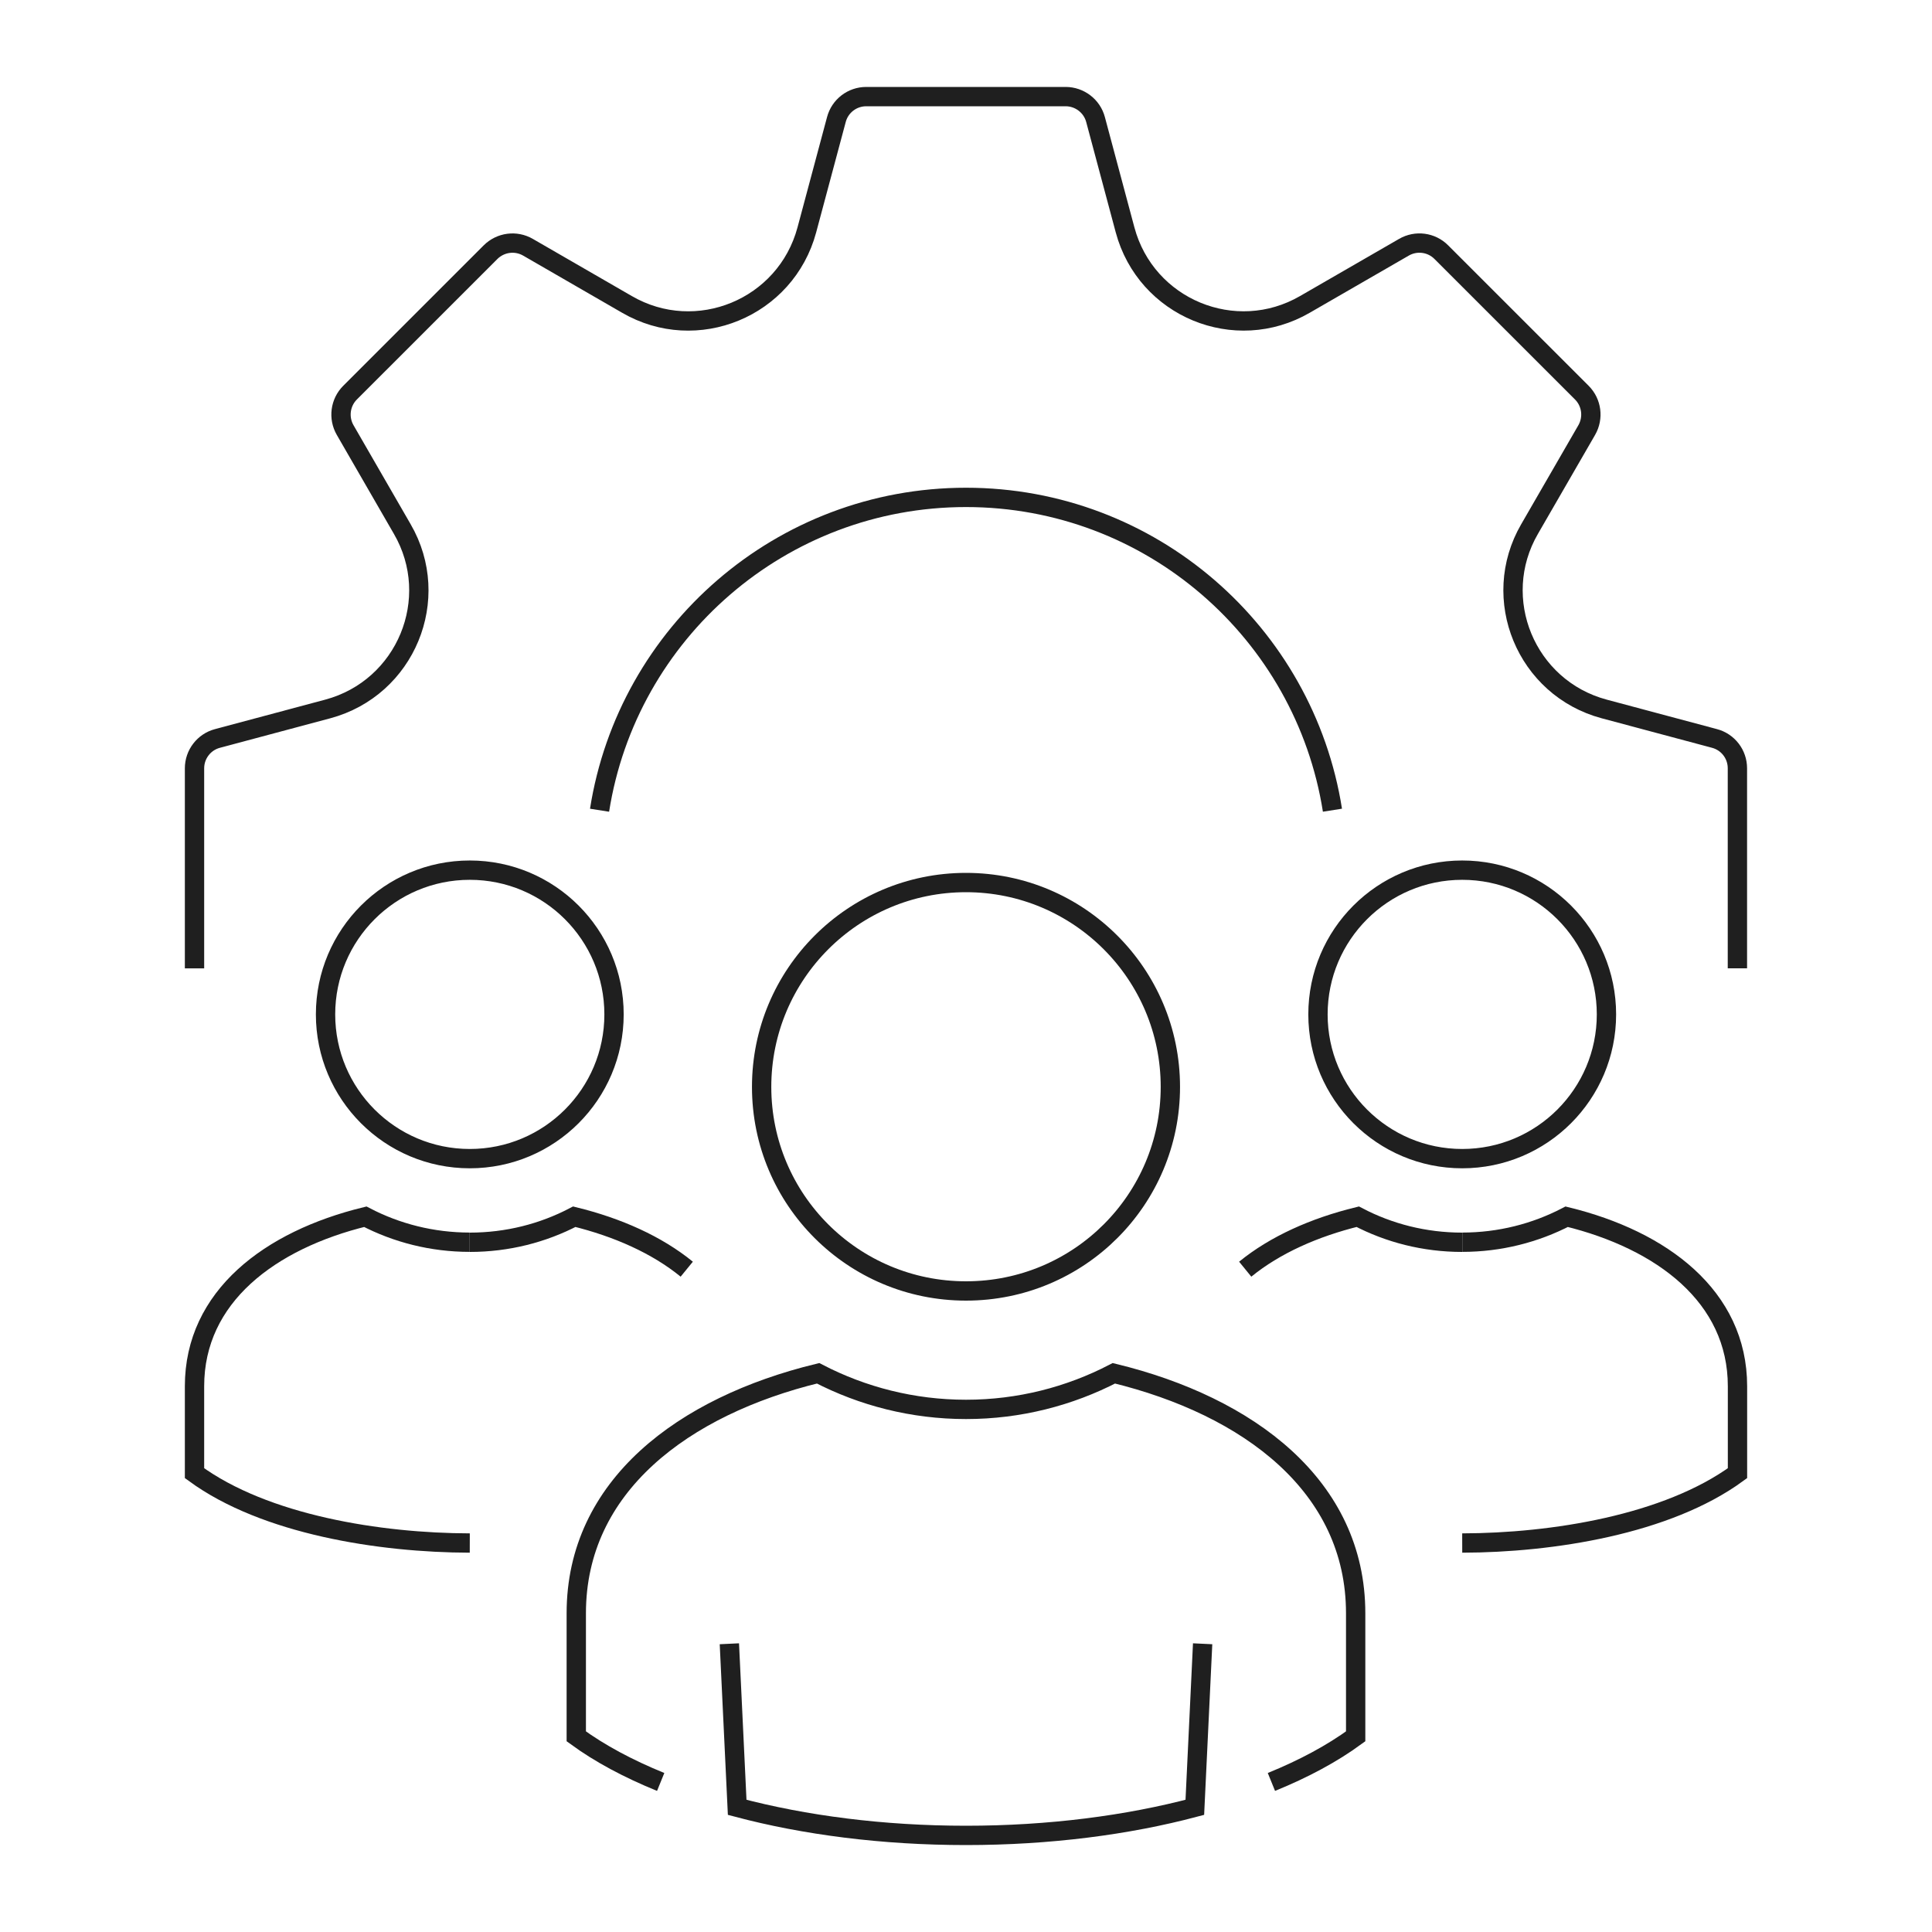<?xml version="1.0" encoding="utf-8"?>
<!-- Generator: Adobe Illustrator 16.0.0, SVG Export Plug-In . SVG Version: 6.00 Build 0)  -->
<!DOCTYPE svg PUBLIC "-//W3C//DTD SVG 1.1//EN" "http://www.w3.org/Graphics/SVG/1.1/DTD/svg11.dtd">
<svg version="1.1" id="Calque_1" xmlns="http://www.w3.org/2000/svg" xmlns:xlink="http://www.w3.org/1999/xlink" x="0px" y="0px"
	 width="100px" height="100px" viewBox="0 0 100 100" enable-background="new 0 0 100 100" xml:space="preserve">
<g>
	<g>
		<g>
			<path fill="none" stroke="#1F1F1F" stroke-miterlimit="10" d="M37.752,85.081l0.404,8.466C41.639,94.471,45.689,95,50,95
				s8.361-0.529,11.844-1.453l0.404-8.466"/>
			<path fill="none" stroke="#1F1F1F" stroke-miterlimit="10" d="M34.197,92.233c-1.688-0.686-3.164-1.479-4.369-2.36v-6.371
				c0-6.582,5.537-10.722,12.516-12.421c2.296,1.192,4.9,1.869,7.656,1.869s5.359-0.677,7.655-1.869
				c6.979,1.701,12.514,5.841,12.514,12.421v6.371c-1.206,0.882-2.674,1.675-4.361,2.36"/>
			<path fill="none" stroke="#1F1F1F" stroke-miterlimit="10" d="M50,45.68c-5.841,0-10.578,4.737-10.578,10.577
				c0,5.839,4.729,10.563,10.578,10.563s10.578-4.726,10.578-10.563C60.578,50.417,55.841,45.68,50,45.68z"/>
		</g>
		<g>
			<path fill="none" stroke="#1F1F1F" stroke-miterlimit="10" d="M35.546,65.693c-1.547-1.263-3.582-2.166-5.821-2.716
				c-1.624,0.85-3.461,1.323-5.409,1.323"/>
			<path fill="none" stroke="#1F1F1F" stroke-miterlimit="10" d="M24.313,64.297c-1.947,0-3.788-0.476-5.405-1.319
				c-4.927,1.205-8.84,4.127-8.84,8.774v4.499c3.643,2.667,9.591,3.606,14.248,3.616"/>
			<circle fill="none" stroke="#1F1F1F" stroke-miterlimit="10" cx="24.316" cy="52.505" r="7.466"/>
		</g>
		<g>
			<path fill="none" stroke="#1F1F1F" stroke-miterlimit="10" d="M64.452,65.693c1.549-1.263,3.583-2.166,5.825-2.716
				c1.621,0.85,3.458,1.323,5.405,1.323"/>
			<path fill="none" stroke="#1F1F1F" stroke-miterlimit="10" d="M75.687,64.297c1.946,0,3.783-0.476,5.405-1.319
				c4.926,1.205,8.84,4.127,8.84,8.774v4.499c-3.646,2.667-9.592,3.606-14.248,3.616"/>
			<circle fill="none" stroke="#1F1F1F" stroke-miterlimit="10" cx="75.684" cy="52.505" r="7.466"/>
		</g>
	</g>
	<g>
		<path fill="none" stroke="#1F1F1F" stroke-miterlimit="10" d="M10.068,50.122V39.768c0-0.727,0.49-1.362,1.189-1.546l5.704-1.525
			c4.05-1.086,5.953-5.709,3.86-9.314l-2.955-5.122c-0.364-0.629-0.259-1.426,0.253-1.938l7.271-7.27
			c0.517-0.514,1.31-0.619,1.939-0.255l5.119,2.956c3.608,2.096,8.231,0.188,9.314-3.856l1.528-5.706
			C43.474,5.487,44.111,5,44.836,5h10.321c0.723,0,1.365,0.49,1.549,1.191l1.527,5.706c1.084,4.045,5.703,5.952,9.313,3.856
			l5.122-2.956c0.629-0.364,1.424-0.259,1.934,0.255l7.272,7.27c0.515,0.514,0.616,1.309,0.255,1.938l-2.958,5.122
			c-2.092,3.605-0.187,8.229,3.863,9.314l5.703,1.525c0.705,0.184,1.191,0.819,1.191,1.546v10.354"/>
		<path fill="none" stroke="#1F1F1F" stroke-miterlimit="10" d="M31.033,41.937C32.476,32.761,40.419,25.745,50,25.745
			c9.58,0,17.521,7.016,18.967,16.191"/>
	</g>
</g>
</svg>
